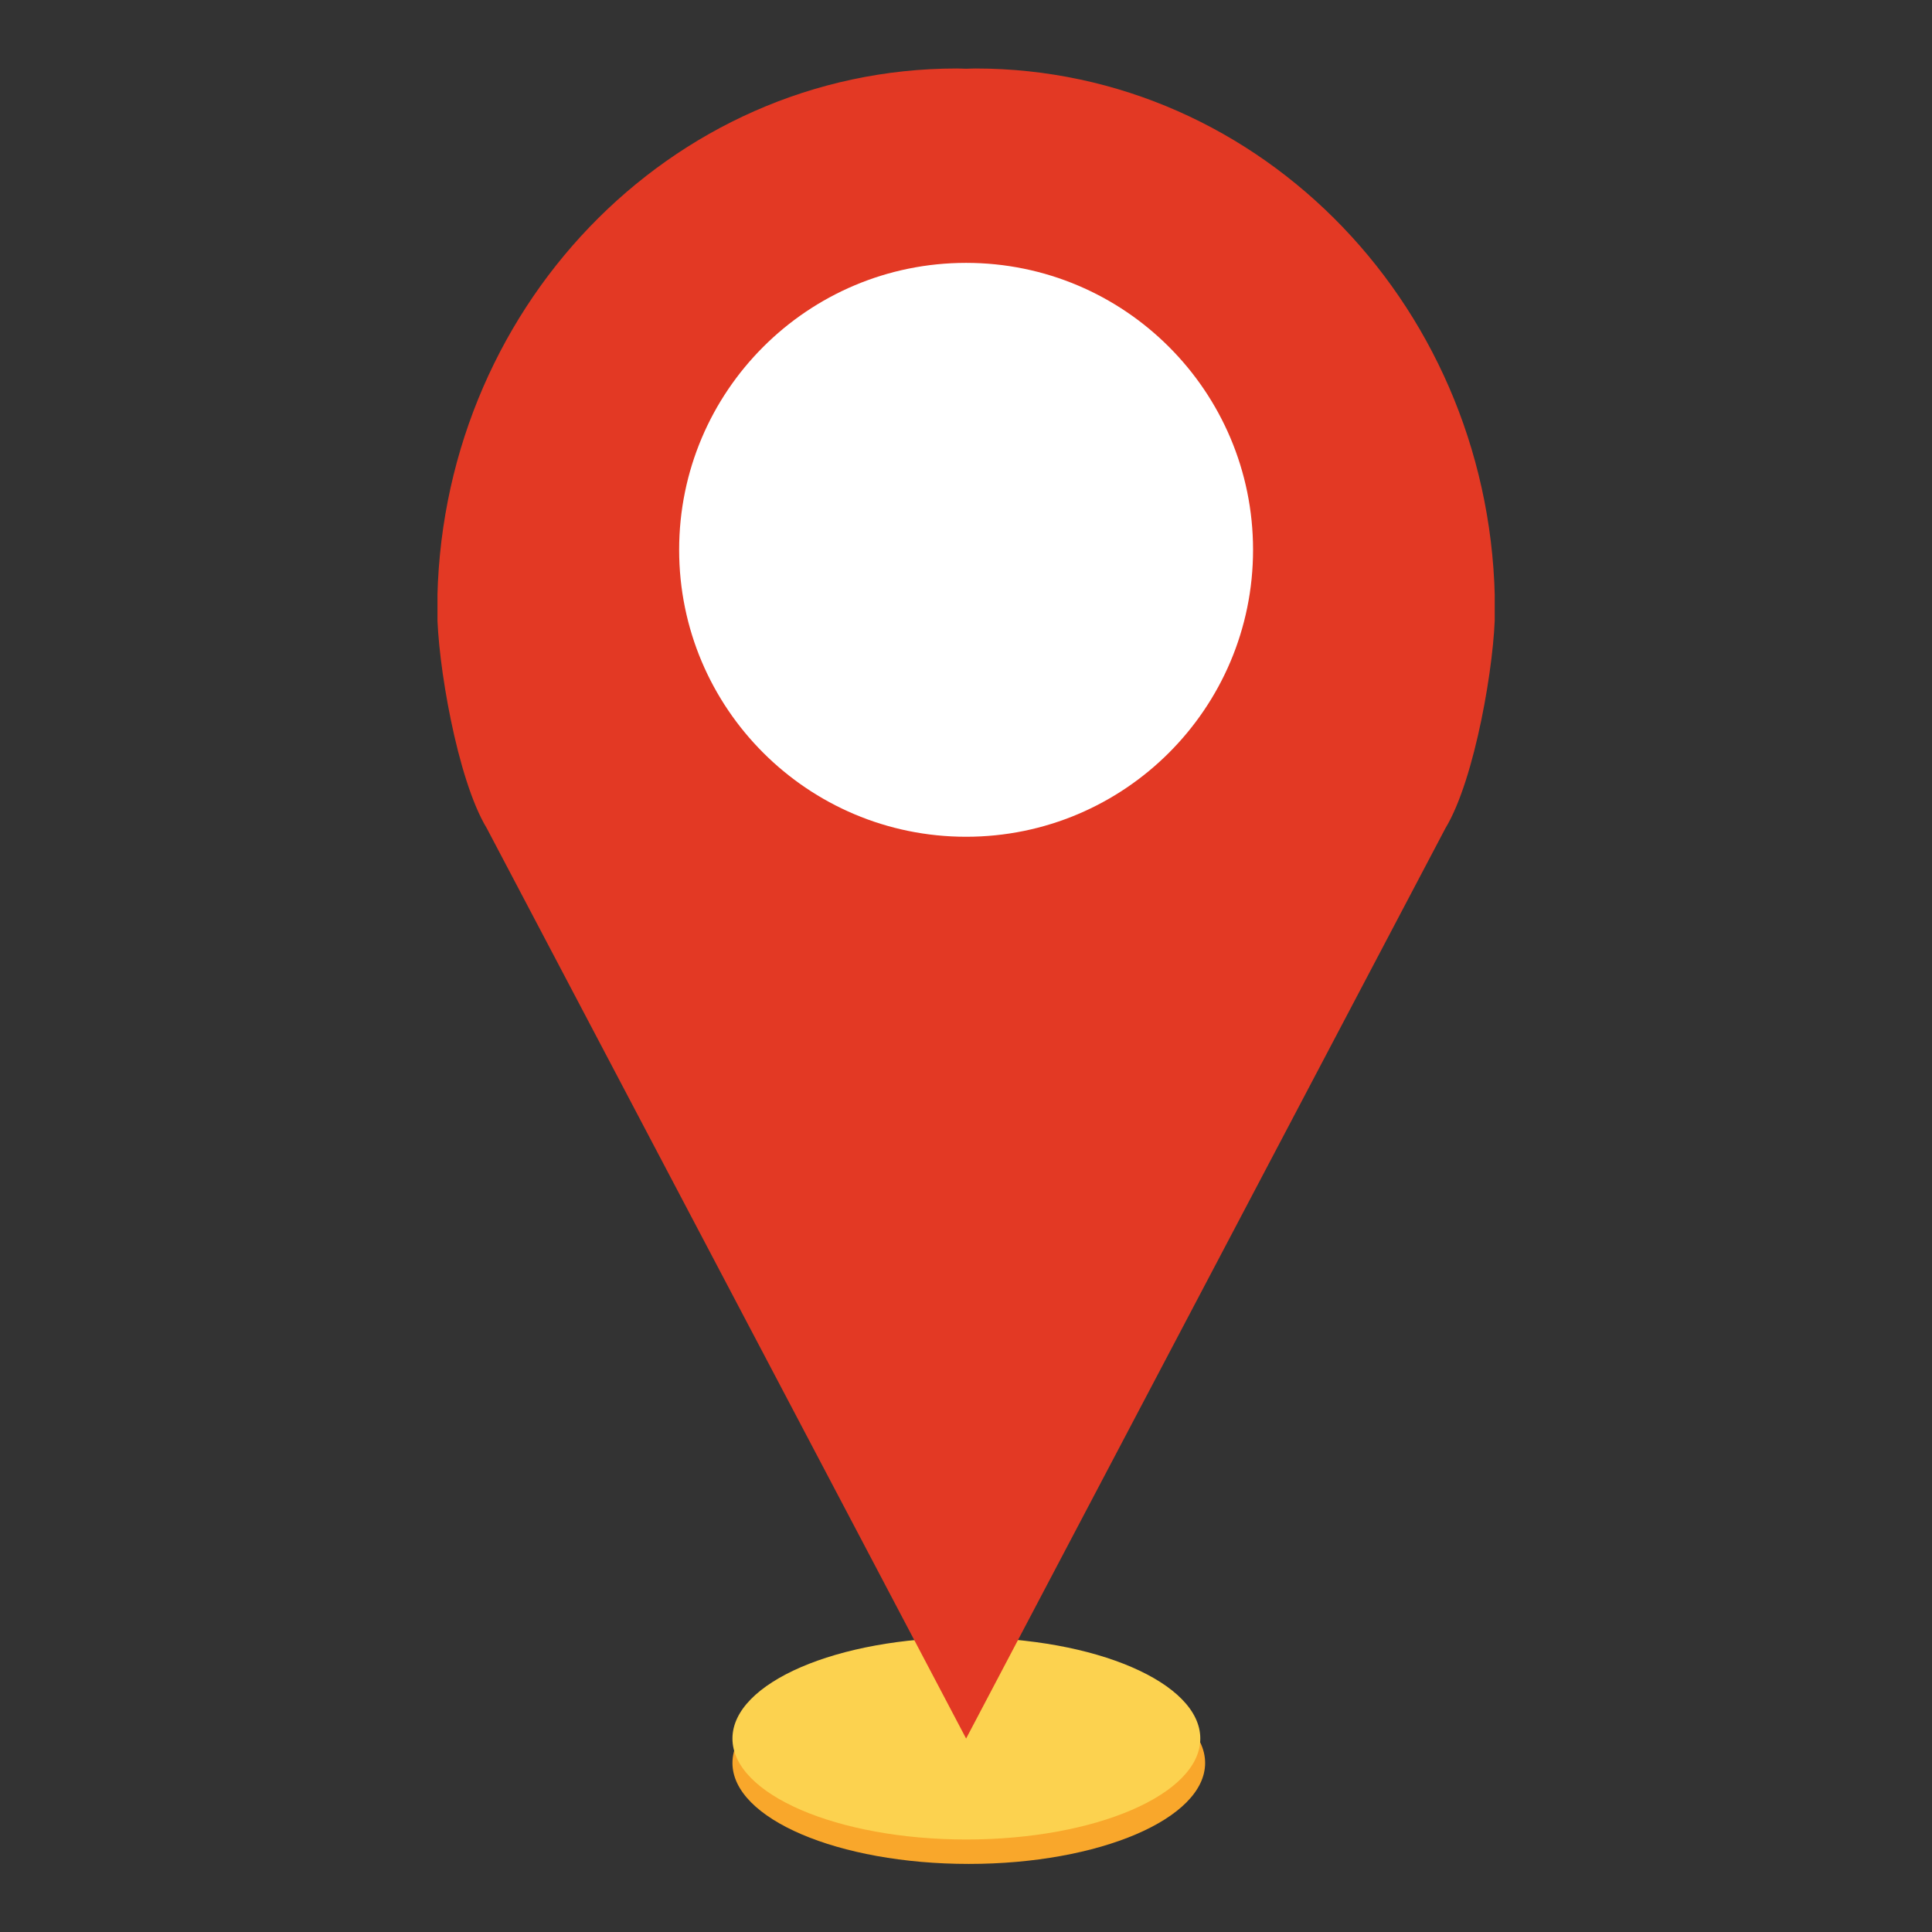 <svg xmlns="http://www.w3.org/2000/svg" xmlns:xlink="http://www.w3.org/1999/xlink" width="1080" zoomAndPan="magnify" viewBox="0 0 810 810" height="1080" preserveAspectRatio="xMidYMid meet" version="1.0"><rect x="0" y="0" width="810" height="810" fill="#333333" stroke="none"/><defs><clipPath id="f79753475e"><path d="M 183.418 28 L 626.668 28 L 626.668 729 L 183.418 729 Z M 183.418 28 " clip-rule="nonzero"/></clipPath></defs><path fill="#f9a72b" d="M 505.254 739.133 C 505.254 762.512 460.895 781.457 406.168 781.457 C 351.441 781.457 307.082 762.512 307.082 739.133 C 307.082 715.773 351.441 696.809 406.168 696.809 C 460.895 696.809 505.254 715.773 505.254 739.133 " fill-opacity="1" fill-rule="nonzero"/><path fill="#fcd24f" d="M 503.23 728.891 C 503.23 752.266 459.324 771.215 405.156 771.215 C 350.992 771.215 307.082 752.266 307.082 728.891 C 307.082 705.512 350.992 686.566 405.156 686.566 C 459.324 686.566 503.23 705.512 503.23 728.891 " fill-opacity="1" fill-rule="nonzero"/><g clip-path="url(#f79753475e)"><path fill="#e33924" d="M 408.934 28.715 C 407.629 28.715 406.34 28.793 405.047 28.824 C 403.742 28.793 402.453 28.715 401.148 28.715 C 280.848 28.715 183.316 130.398 183.316 255.816 C 183.316 277.223 191.617 326.711 204.082 347.242 L 405.047 728.891 L 606 347.242 C 618.465 326.711 626.766 277.223 626.766 255.816 C 626.766 130.398 529.25 28.715 408.934 28.715 " fill-opacity="1" fill-rule="nonzero"/></g><path fill="#ffffff" d="M 525.348 230.516 C 525.348 296.961 471.477 350.816 405.047 350.816 C 338.605 350.816 284.734 296.961 284.734 230.516 C 284.734 164.066 338.605 110.211 405.047 110.211 C 471.477 110.211 525.348 164.066 525.348 230.516 " fill-opacity="1" fill-rule="nonzero"/></svg>